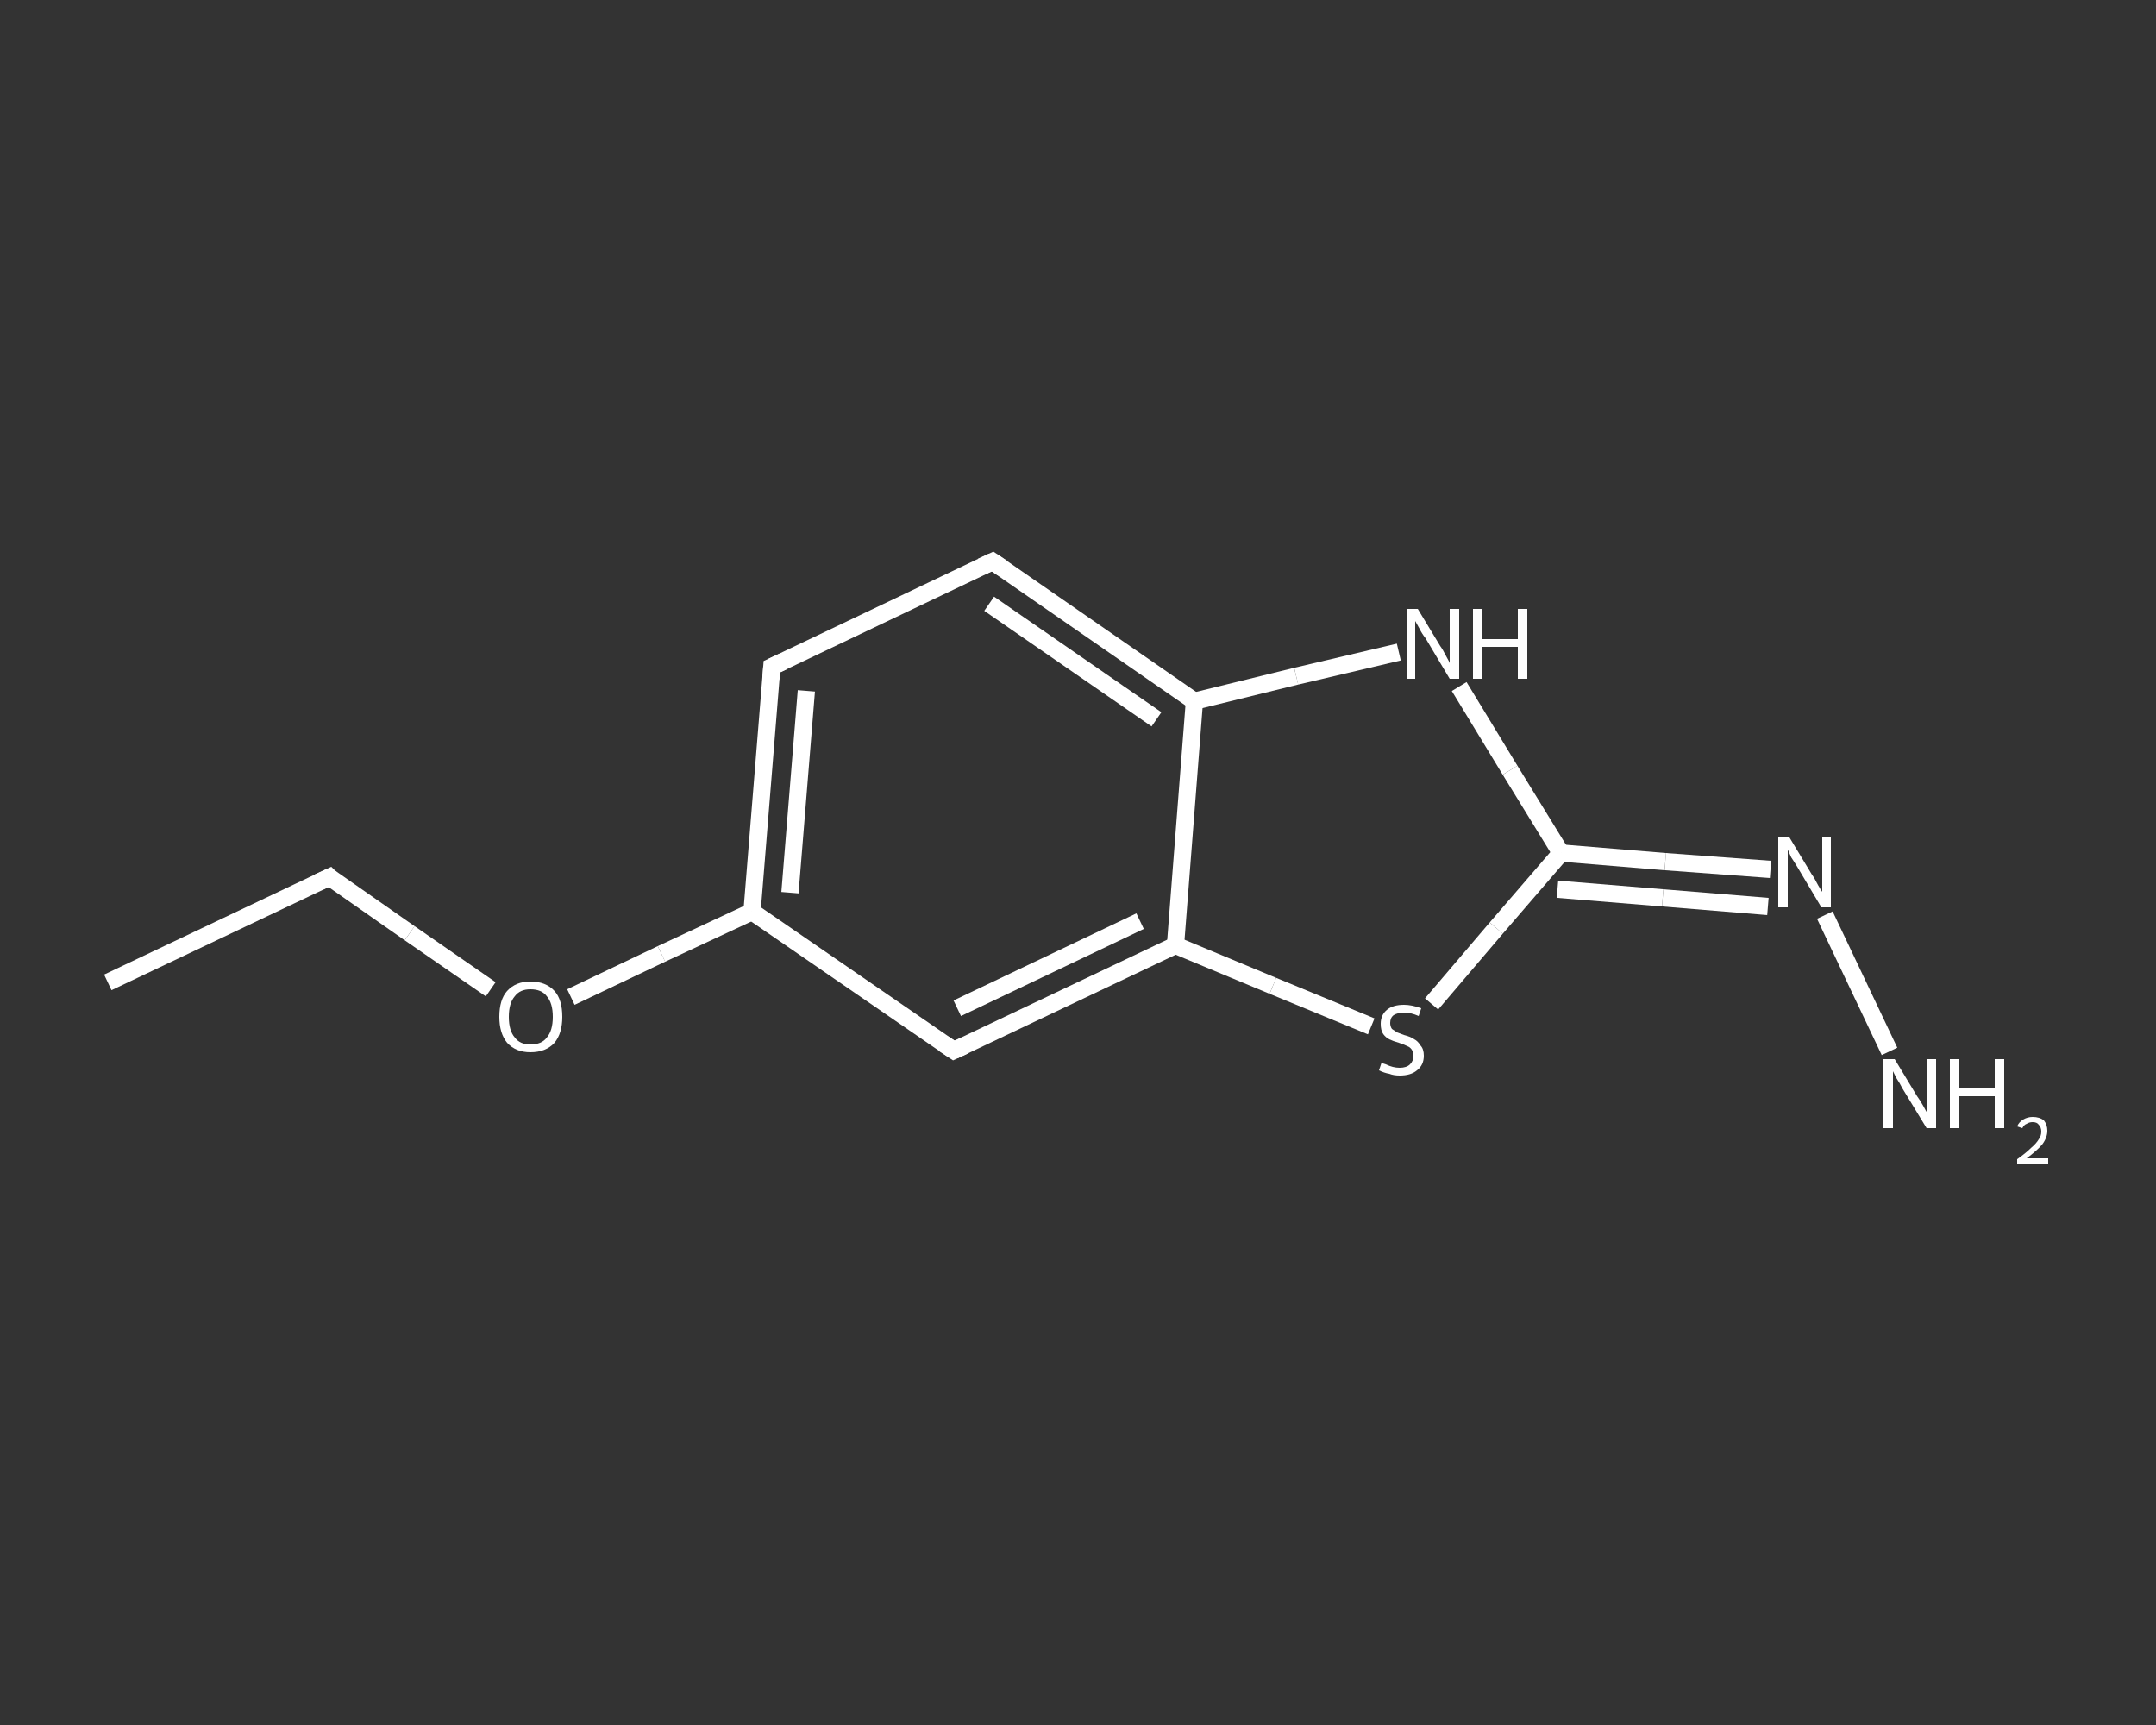 <?xml version='1.0' encoding='iso-8859-1'?>
<svg version='1.1' baseProfile='full'
              xmlns='http://www.w3.org/2000/svg'
                      xmlns:rdkit='http://www.rdkit.org/xml'
                      xmlns:xlink='http://www.w3.org/1999/xlink'
                  xml:space='preserve'
width='250px' height='200px' viewBox='0 0 250 200'>
<rect x="0" y="0" width="250" height="200" fill="#333333" stroke="none"/>
<!-- END OF HEADER -->
<rect style='opacity:1.0;fill:transparent;stroke:none' width='250.0' height='200.0' x='0.0' y='0.0'> </rect>
<path class='bond-0 atom-0 atom-1' d='M 12.5,113.9 L 38.2,101.7' style='fill:none;fill-rule:evenodd;stroke:#FFFFFF;stroke-width:2.0px;stroke-linecap:butt;stroke-linejoin:miter;stroke-opacity:1' />
<path class='bond-1 atom-1 atom-2' d='M 38.2,101.7 L 47.5,108.2' style='fill:none;fill-rule:evenodd;stroke:#FFFFFF;stroke-width:2.0px;stroke-linecap:butt;stroke-linejoin:miter;stroke-opacity:1' />
<path class='bond-1 atom-1 atom-2' d='M 47.5,108.2 L 56.9,114.7' style='fill:none;fill-rule:evenodd;stroke:#FFFFFF;stroke-width:2.0px;stroke-linecap:butt;stroke-linejoin:miter;stroke-opacity:1' />
<path class='bond-2 atom-2 atom-3' d='M 66.2,115.6 L 76.7,110.6' style='fill:none;fill-rule:evenodd;stroke:#FFFFFF;stroke-width:2.0px;stroke-linecap:butt;stroke-linejoin:miter;stroke-opacity:1' />
<path class='bond-2 atom-2 atom-3' d='M 76.7,110.6 L 87.2,105.7' style='fill:none;fill-rule:evenodd;stroke:#FFFFFF;stroke-width:2.0px;stroke-linecap:butt;stroke-linejoin:miter;stroke-opacity:1' />
<path class='bond-3 atom-3 atom-4' d='M 87.2,105.7 L 89.5,77.3' style='fill:none;fill-rule:evenodd;stroke:#FFFFFF;stroke-width:2.0px;stroke-linecap:butt;stroke-linejoin:miter;stroke-opacity:1' />
<path class='bond-3 atom-3 atom-4' d='M 91.6,103.5 L 93.5,80.1' style='fill:none;fill-rule:evenodd;stroke:#FFFFFF;stroke-width:2.0px;stroke-linecap:butt;stroke-linejoin:miter;stroke-opacity:1' />
<path class='bond-4 atom-4 atom-5' d='M 89.5,77.3 L 115.1,65.1' style='fill:none;fill-rule:evenodd;stroke:#FFFFFF;stroke-width:2.0px;stroke-linecap:butt;stroke-linejoin:miter;stroke-opacity:1' />
<path class='bond-5 atom-5 atom-6' d='M 115.1,65.1 L 138.5,81.3' style='fill:none;fill-rule:evenodd;stroke:#FFFFFF;stroke-width:2.0px;stroke-linecap:butt;stroke-linejoin:miter;stroke-opacity:1' />
<path class='bond-5 atom-5 atom-6' d='M 114.7,70.0 L 134.1,83.4' style='fill:none;fill-rule:evenodd;stroke:#FFFFFF;stroke-width:2.0px;stroke-linecap:butt;stroke-linejoin:miter;stroke-opacity:1' />
<path class='bond-6 atom-6 atom-7' d='M 138.5,81.3 L 150.3,78.4' style='fill:none;fill-rule:evenodd;stroke:#FFFFFF;stroke-width:2.0px;stroke-linecap:butt;stroke-linejoin:miter;stroke-opacity:1' />
<path class='bond-6 atom-6 atom-7' d='M 150.3,78.4 L 162.2,75.6' style='fill:none;fill-rule:evenodd;stroke:#FFFFFF;stroke-width:2.0px;stroke-linecap:butt;stroke-linejoin:miter;stroke-opacity:1' />
<path class='bond-7 atom-7 atom-8' d='M 169.2,79.6 L 175.1,89.3' style='fill:none;fill-rule:evenodd;stroke:#FFFFFF;stroke-width:2.0px;stroke-linecap:butt;stroke-linejoin:miter;stroke-opacity:1' />
<path class='bond-7 atom-7 atom-8' d='M 175.1,89.3 L 181.0,98.9' style='fill:none;fill-rule:evenodd;stroke:#FFFFFF;stroke-width:2.0px;stroke-linecap:butt;stroke-linejoin:miter;stroke-opacity:1' />
<path class='bond-8 atom-8 atom-9' d='M 181.0,98.9 L 193.1,99.9' style='fill:none;fill-rule:evenodd;stroke:#FFFFFF;stroke-width:2.0px;stroke-linecap:butt;stroke-linejoin:miter;stroke-opacity:1' />
<path class='bond-8 atom-8 atom-9' d='M 193.1,99.9 L 205.3,100.8' style='fill:none;fill-rule:evenodd;stroke:#FFFFFF;stroke-width:2.0px;stroke-linecap:butt;stroke-linejoin:miter;stroke-opacity:1' />
<path class='bond-8 atom-8 atom-9' d='M 180.6,103.1 L 192.8,104.1' style='fill:none;fill-rule:evenodd;stroke:#FFFFFF;stroke-width:2.0px;stroke-linecap:butt;stroke-linejoin:miter;stroke-opacity:1' />
<path class='bond-8 atom-8 atom-9' d='M 192.8,104.1 L 205.0,105.1' style='fill:none;fill-rule:evenodd;stroke:#FFFFFF;stroke-width:2.0px;stroke-linecap:butt;stroke-linejoin:miter;stroke-opacity:1' />
<path class='bond-9 atom-9 atom-10' d='M 211.6,106.1 L 219.1,121.9' style='fill:none;fill-rule:evenodd;stroke:#FFFFFF;stroke-width:2.0px;stroke-linecap:butt;stroke-linejoin:miter;stroke-opacity:1' />
<path class='bond-10 atom-8 atom-11' d='M 181.0,98.9 L 173.5,107.6' style='fill:none;fill-rule:evenodd;stroke:#FFFFFF;stroke-width:2.0px;stroke-linecap:butt;stroke-linejoin:miter;stroke-opacity:1' />
<path class='bond-10 atom-8 atom-11' d='M 173.5,107.6 L 166.0,116.4' style='fill:none;fill-rule:evenodd;stroke:#FFFFFF;stroke-width:2.0px;stroke-linecap:butt;stroke-linejoin:miter;stroke-opacity:1' />
<path class='bond-11 atom-11 atom-12' d='M 159.0,119.0 L 147.6,114.3' style='fill:none;fill-rule:evenodd;stroke:#FFFFFF;stroke-width:2.0px;stroke-linecap:butt;stroke-linejoin:miter;stroke-opacity:1' />
<path class='bond-11 atom-11 atom-12' d='M 147.6,114.3 L 136.3,109.6' style='fill:none;fill-rule:evenodd;stroke:#FFFFFF;stroke-width:2.0px;stroke-linecap:butt;stroke-linejoin:miter;stroke-opacity:1' />
<path class='bond-12 atom-12 atom-13' d='M 136.3,109.6 L 110.6,121.8' style='fill:none;fill-rule:evenodd;stroke:#FFFFFF;stroke-width:2.0px;stroke-linecap:butt;stroke-linejoin:miter;stroke-opacity:1' />
<path class='bond-12 atom-12 atom-13' d='M 132.2,106.8 L 111.0,116.9' style='fill:none;fill-rule:evenodd;stroke:#FFFFFF;stroke-width:2.0px;stroke-linecap:butt;stroke-linejoin:miter;stroke-opacity:1' />
<path class='bond-13 atom-13 atom-3' d='M 110.6,121.8 L 87.2,105.7' style='fill:none;fill-rule:evenodd;stroke:#FFFFFF;stroke-width:2.0px;stroke-linecap:butt;stroke-linejoin:miter;stroke-opacity:1' />
<path class='bond-14 atom-12 atom-6' d='M 136.3,109.6 L 138.5,81.3' style='fill:none;fill-rule:evenodd;stroke:#FFFFFF;stroke-width:2.0px;stroke-linecap:butt;stroke-linejoin:miter;stroke-opacity:1' />
<path d='M 36.9,102.3 L 38.2,101.7 L 38.6,102.1' style='fill:none;stroke:#FFFFFF;stroke-width:2.0px;stroke-linecap:butt;stroke-linejoin:miter;stroke-opacity:1;' />
<path d='M 89.4,78.7 L 89.5,77.3 L 90.8,76.7' style='fill:none;stroke:#FFFFFF;stroke-width:2.0px;stroke-linecap:butt;stroke-linejoin:miter;stroke-opacity:1;' />
<path d='M 113.8,65.7 L 115.1,65.1 L 116.3,65.9' style='fill:none;stroke:#FFFFFF;stroke-width:2.0px;stroke-linecap:butt;stroke-linejoin:miter;stroke-opacity:1;' />
<path d='M 111.9,121.2 L 110.6,121.8 L 109.4,121.0' style='fill:none;stroke:#FFFFFF;stroke-width:2.0px;stroke-linecap:butt;stroke-linejoin:miter;stroke-opacity:1;' />
<path class='atom-2' d='M 57.9 117.9
Q 57.9 115.9, 58.8 114.9
Q 59.8 113.8, 61.5 113.8
Q 63.3 113.8, 64.3 114.9
Q 65.2 115.9, 65.2 117.9
Q 65.2 119.8, 64.3 120.9
Q 63.3 122.0, 61.5 122.0
Q 59.8 122.0, 58.8 120.9
Q 57.9 119.8, 57.9 117.9
M 61.5 121.1
Q 62.8 121.1, 63.4 120.3
Q 64.1 119.5, 64.1 117.9
Q 64.1 116.3, 63.4 115.5
Q 62.8 114.7, 61.5 114.7
Q 60.3 114.7, 59.7 115.5
Q 59.0 116.3, 59.0 117.9
Q 59.0 119.5, 59.7 120.3
Q 60.3 121.1, 61.5 121.1
' fill='#FFFFFF'/>
<path class='atom-7' d='M 164.4 70.6
L 167.0 74.9
Q 167.3 75.3, 167.7 76.1
Q 168.1 76.8, 168.1 76.9
L 168.1 70.6
L 169.2 70.6
L 169.2 78.7
L 168.1 78.7
L 165.3 74.0
Q 164.9 73.5, 164.6 72.9
Q 164.2 72.2, 164.1 72.0
L 164.1 78.7
L 163.1 78.7
L 163.1 70.6
L 164.4 70.6
' fill='#FFFFFF'/>
<path class='atom-7' d='M 170.8 70.6
L 171.9 70.6
L 171.9 74.1
L 176.0 74.1
L 176.0 70.6
L 177.1 70.6
L 177.1 78.7
L 176.0 78.7
L 176.0 75.0
L 171.9 75.0
L 171.9 78.7
L 170.8 78.7
L 170.8 70.6
' fill='#FFFFFF'/>
<path class='atom-9' d='M 207.5 97.1
L 210.1 101.4
Q 210.4 101.8, 210.8 102.6
Q 211.2 103.3, 211.3 103.4
L 211.3 97.1
L 212.3 97.1
L 212.3 105.2
L 211.2 105.2
L 208.4 100.5
Q 208.1 100.0, 207.7 99.4
Q 207.4 98.7, 207.3 98.5
L 207.3 105.2
L 206.2 105.2
L 206.2 97.1
L 207.5 97.1
' fill='#FFFFFF'/>
<path class='atom-10' d='M 219.7 122.8
L 222.3 127.1
Q 222.6 127.5, 223.0 128.2
Q 223.4 129.0, 223.5 129.0
L 223.5 122.8
L 224.5 122.8
L 224.5 130.8
L 223.4 130.8
L 220.6 126.2
Q 220.3 125.6, 219.9 125.0
Q 219.6 124.4, 219.5 124.2
L 219.5 130.8
L 218.4 130.8
L 218.4 122.8
L 219.7 122.8
' fill='#FFFFFF'/>
<path class='atom-10' d='M 226.1 122.8
L 227.2 122.8
L 227.2 126.2
L 231.3 126.2
L 231.3 122.8
L 232.4 122.8
L 232.4 130.8
L 231.3 130.8
L 231.3 127.1
L 227.2 127.1
L 227.2 130.8
L 226.1 130.8
L 226.1 122.8
' fill='#FFFFFF'/>
<path class='atom-10' d='M 233.9 130.6
Q 234.1 130.1, 234.6 129.8
Q 235.1 129.5, 235.7 129.5
Q 236.5 129.5, 237.0 129.9
Q 237.4 130.4, 237.4 131.1
Q 237.4 131.9, 236.8 132.7
Q 236.2 133.4, 235.0 134.3
L 237.5 134.3
L 237.5 134.9
L 233.9 134.9
L 233.9 134.4
Q 234.9 133.7, 235.5 133.1
Q 236.1 132.6, 236.4 132.1
Q 236.7 131.7, 236.7 131.2
Q 236.7 130.7, 236.4 130.4
Q 236.2 130.1, 235.7 130.1
Q 235.3 130.1, 235.0 130.3
Q 234.7 130.4, 234.5 130.8
L 233.9 130.6
' fill='#FFFFFF'/>
<path class='atom-11' d='M 160.2 123.2
Q 160.3 123.3, 160.7 123.4
Q 161.1 123.6, 161.5 123.7
Q 161.9 123.8, 162.3 123.8
Q 163.1 123.8, 163.5 123.4
Q 163.9 123.0, 163.9 122.4
Q 163.9 122.0, 163.7 121.7
Q 163.5 121.4, 163.2 121.3
Q 162.8 121.1, 162.2 120.9
Q 161.5 120.7, 161.1 120.5
Q 160.7 120.3, 160.4 119.9
Q 160.1 119.5, 160.1 118.7
Q 160.1 117.7, 160.8 117.1
Q 161.5 116.5, 162.8 116.5
Q 163.7 116.5, 164.8 116.9
L 164.5 117.8
Q 163.6 117.4, 162.8 117.4
Q 162.1 117.4, 161.6 117.7
Q 161.2 118.0, 161.2 118.6
Q 161.2 119.0, 161.4 119.3
Q 161.7 119.5, 162.0 119.7
Q 162.3 119.8, 162.8 120.0
Q 163.6 120.2, 164.0 120.5
Q 164.4 120.7, 164.7 121.2
Q 165.1 121.6, 165.1 122.4
Q 165.1 123.5, 164.3 124.1
Q 163.6 124.7, 162.3 124.7
Q 161.6 124.7, 161.1 124.5
Q 160.5 124.4, 159.9 124.1
L 160.2 123.2
' fill='#FFFFFF'/>
</svg>
